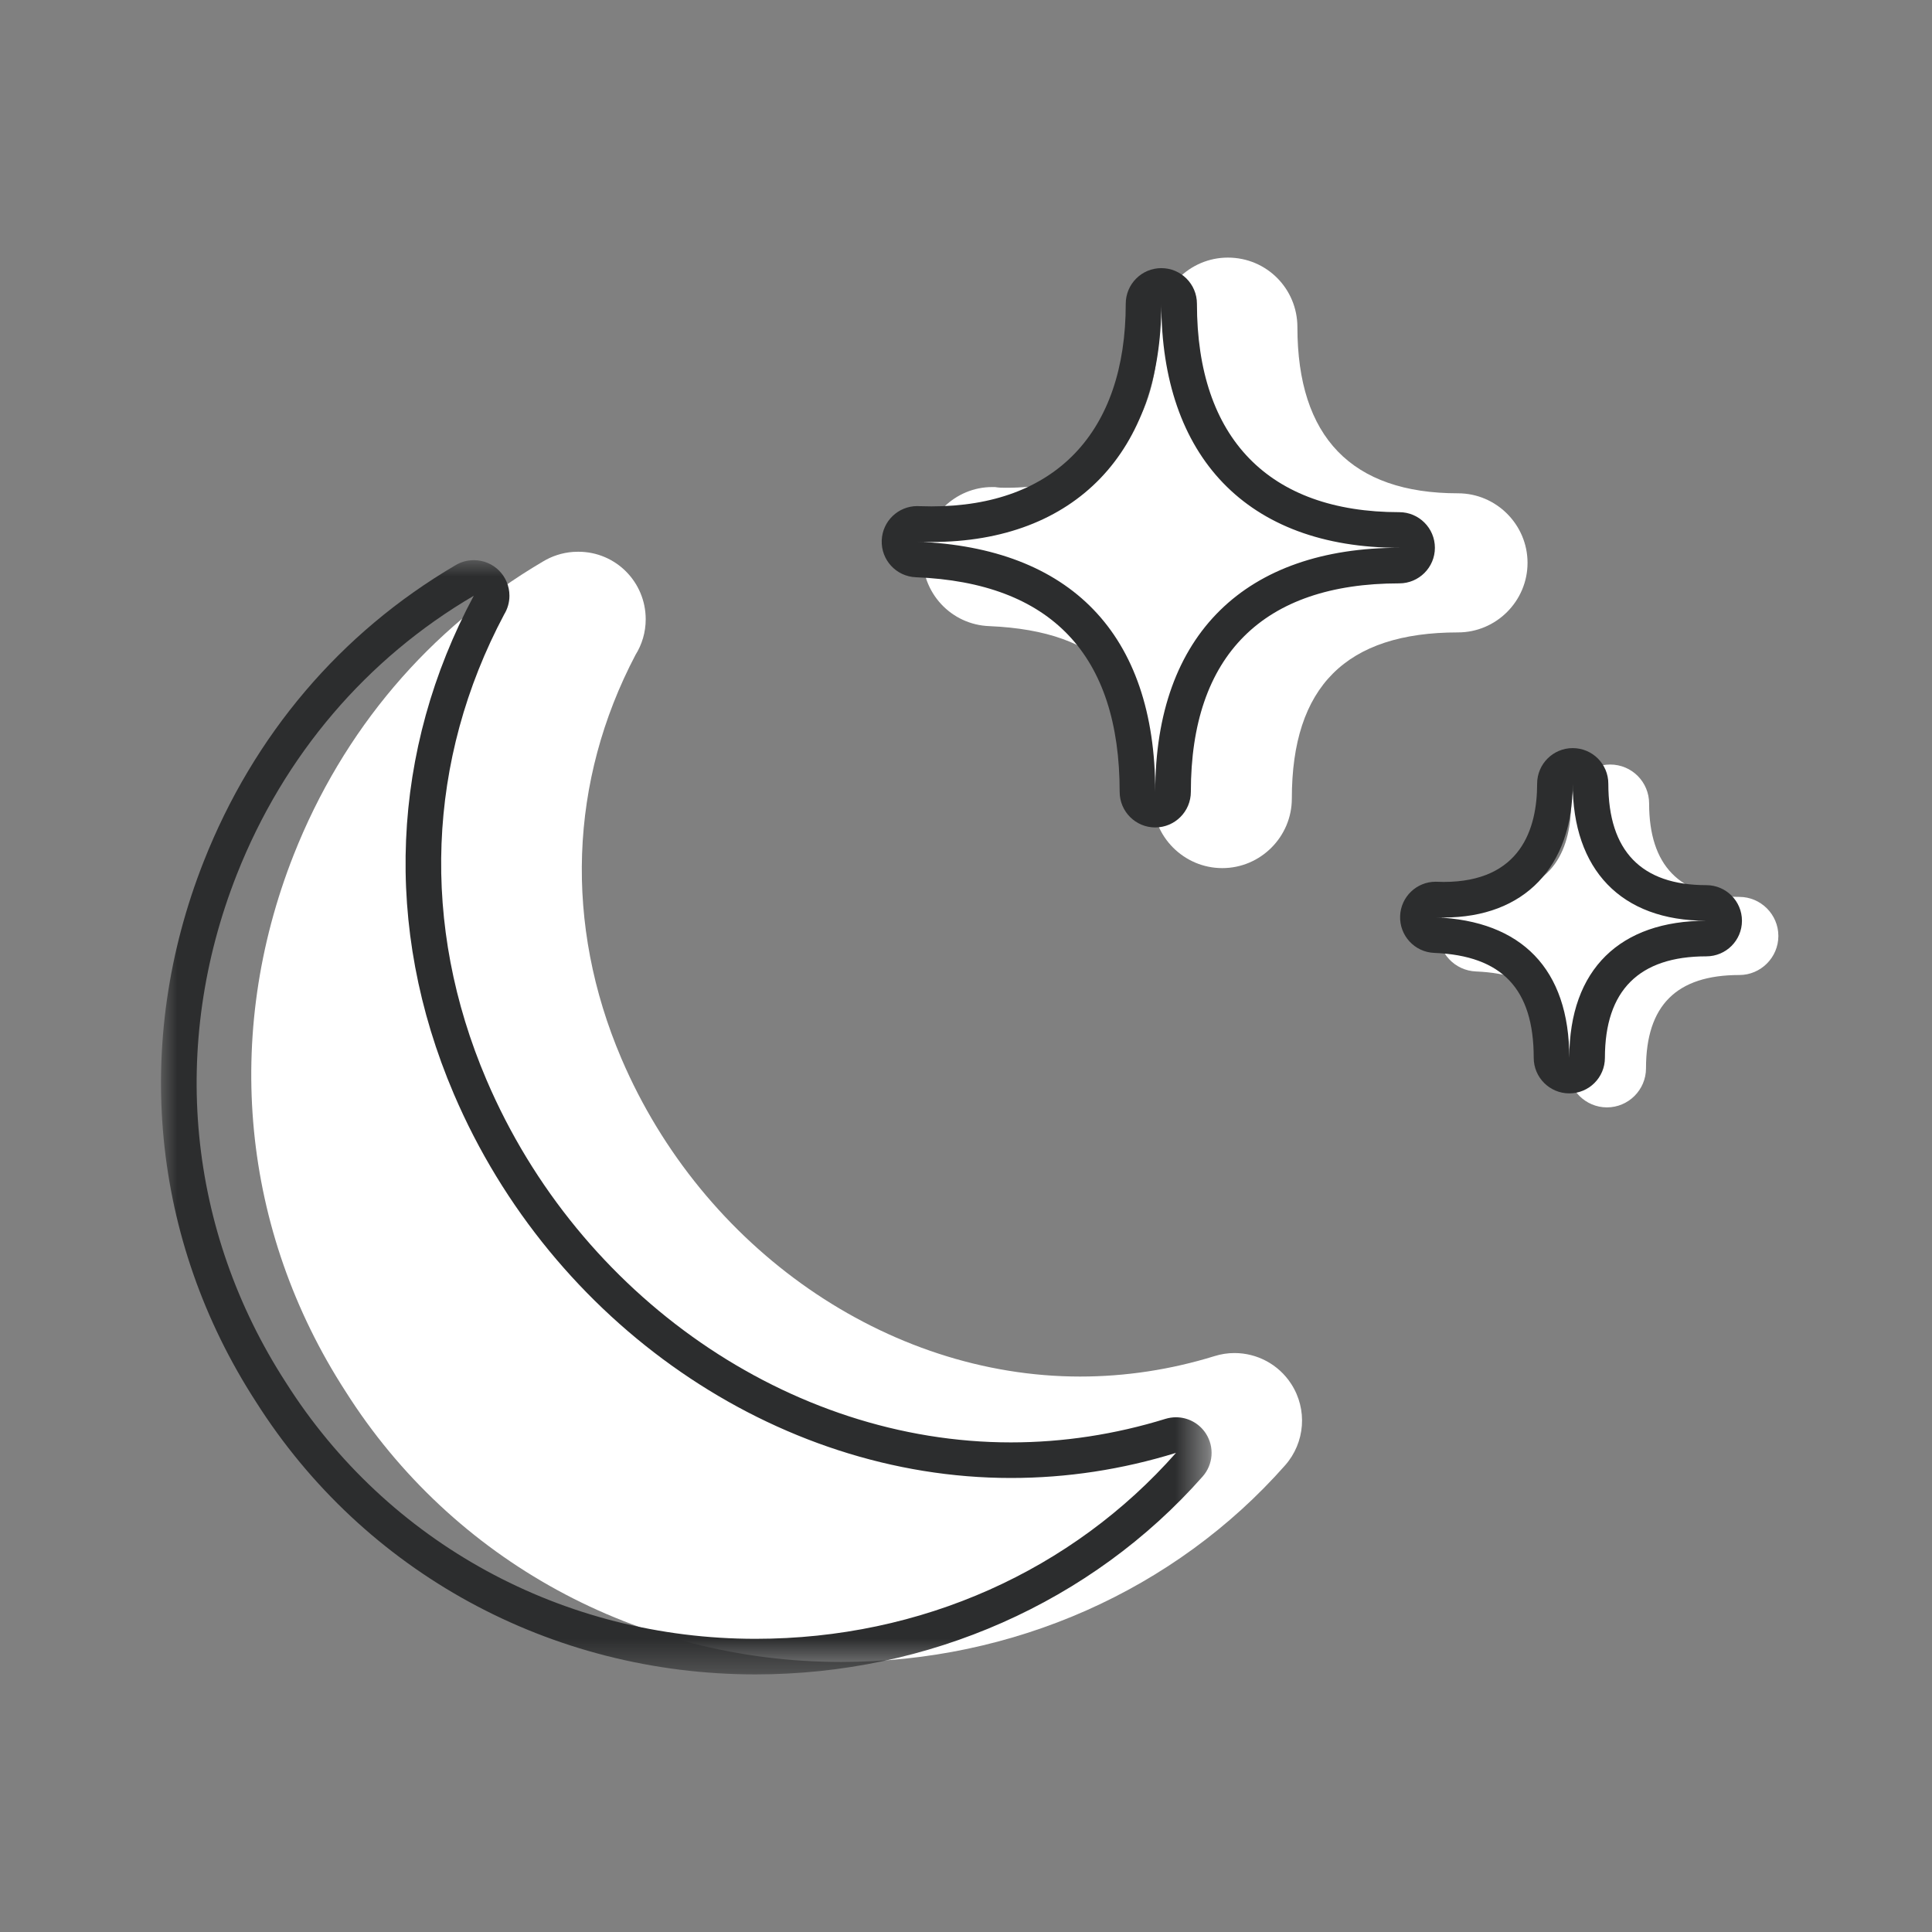 <?xml version="1.0" encoding="UTF-8"?>
<svg width="60px" height="60px" viewBox="0 0 60 60" version="1.1" xmlns="http://www.w3.org/2000/svg" xmlns:xlink="http://www.w3.org/1999/xlink">
    <rect x="0" y="0" width="60" height="60" fill="#808080" stroke="none"/>
    <title>moon-stars</title>
    <defs>
        <polygon id="path-1" points="0 0 32.627 0 32.627 34.603 0 34.603"></polygon>
    </defs>
    <g id="moon-stars" stroke="none" stroke-width="1" fill="none" fill-rule="evenodd">
        <g id="moon-stars" transform="translate(5, 8)">
            <path d="M40.28,7.32 C36.976,7.32 35.292,5.572 35.292,2.159 C35.292,0.972 34.341,0 33.132,0 C31.945,0 30.973,0.972 30.973,2.159 C30.973,4.426 30.152,7.148 26.244,7.148 C26.135,7.148 26.027,7.148 25.898,7.126 L25.812,7.126 C24.667,7.126 23.717,8.054 23.653,9.199 C23.609,10.408 24.538,11.402 25.725,11.445 C29.245,11.596 30.799,13.237 30.799,16.801 C30.799,17.988 31.771,18.96 32.96,18.96 C34.147,18.96 35.119,17.988 35.119,16.801 C35.119,13.323 36.803,11.64 40.28,11.64 C41.467,11.64 42.439,10.668 42.439,9.479 C42.439,8.292 41.467,7.32 40.28,7.32" id="Fill-1" fill="#FFFFFF"></path>
            <path d="M35.1,34.98 C34.707,34.37 34.037,34.02 33.338,34.02 C33.132,34.02 32.923,34.051 32.719,34.115 C31.357,34.536 29.952,34.75 28.545,34.75 C22.547,34.75 16.822,30.78 14.297,24.871 C12.519,20.706 12.676,16.26 14.736,12.338 C14.937,12.017 15.053,11.638 15.053,11.232 C15.053,10.074 14.122,9.135 12.963,9.135 L12.961,9.135 L12.949,9.135 C12.9,9.135 12.851,9.137 12.802,9.14 C12.8,9.14 12.8,9.14 12.799,9.14 L12.799,9.14 C12.456,9.165 12.135,9.272 11.856,9.442 C8.329,11.518 5.654,14.668 4.119,18.553 C1.913,24.146 2.501,30.217 5.731,35.211 C9.056,40.466 14.817,43.614 21.129,43.614 C26.46,43.614 31.483,41.388 34.911,37.506 C35.533,36.801 35.611,35.769 35.1,34.98" id="Fill-3" fill="#FFFFFF"></path>
            <path d="M31.066,0.327 C30.456,0.327 29.961,0.823 29.961,1.433 C29.961,5.432 27.762,7.726 23.928,7.726 C23.798,7.726 23.665,7.723 23.531,7.719 C23.516,7.717 23.5,7.717 23.486,7.717 C22.896,7.717 22.406,8.184 22.383,8.779 C22.358,9.389 22.833,9.903 23.443,9.927 C27.643,10.095 29.772,12.337 29.772,16.591 C29.772,17.202 30.266,17.697 30.877,17.697 C31.487,17.697 31.983,17.202 31.983,16.591 C31.983,12.356 34.221,10.117 38.456,10.117 C39.066,10.117 39.562,9.622 39.562,9.012 C39.562,8.402 39.066,7.906 38.456,7.906 C34.404,7.906 32.172,5.607 32.172,1.433 C32.172,0.823 31.676,0.327 31.066,0.327 M31.066,1.433 C31.066,6.17 33.719,9.012 38.456,9.012 C33.719,9.012 30.877,11.665 30.877,16.591 C30.877,11.665 28.224,9.012 23.487,8.823 C23.636,8.828 23.783,8.832 23.928,8.832 C28.4,8.832 31.066,6.021 31.066,1.433" id="Fill-5" fill="#2C2D2E"></path>
            <path d="M49.017,19.854 C47.162,19.854 46.215,18.872 46.215,16.956 C46.215,16.289 45.681,15.743 45.003,15.743 C44.336,15.743 43.79,16.289 43.79,16.956 C43.79,18.229 43.329,19.757 41.135,19.757 C41.074,19.757 41.013,19.757 40.94,19.745 L40.891,19.745 C40.249,19.745 39.715,20.267 39.679,20.909 C39.654,21.589 40.176,22.146 40.844,22.17 C42.82,22.255 43.693,23.177 43.693,25.178 C43.693,25.845 44.239,26.391 44.905,26.391 C45.573,26.391 46.118,25.845 46.118,25.178 C46.118,23.225 47.064,22.28 49.017,22.28 C49.683,22.28 50.229,21.734 50.229,21.067 C50.229,20.4 49.683,19.854 49.017,19.854" id="Fill-7" fill="#FFFFFF"></path>
            <path d="M43.842,15.233 C43.232,15.233 42.737,15.728 42.737,16.339 C42.737,17.73 42.233,19.389 39.834,19.389 C39.767,19.389 39.698,19.386 39.63,19.384 C39.615,19.383 39.6,19.383 39.585,19.383 C38.995,19.383 38.505,19.85 38.482,20.445 C38.458,21.055 38.932,21.569 39.542,21.593 C41.649,21.678 42.631,22.713 42.631,24.851 C42.631,25.462 43.126,25.956 43.736,25.956 C44.347,25.956 44.842,25.462 44.842,24.851 C44.842,22.76 45.902,21.7 47.992,21.7 C48.603,21.7 49.098,21.206 49.098,20.595 C49.098,19.985 48.603,19.489 47.992,19.489 C45.973,19.489 44.948,18.429 44.948,16.339 C44.948,15.728 44.453,15.233 43.842,15.233 M43.842,16.339 C43.842,18.998 45.332,20.595 47.992,20.595 C45.332,20.595 43.736,22.085 43.736,24.851 C43.736,22.085 42.246,20.595 39.586,20.489 C39.669,20.492 39.752,20.494 39.834,20.494 C42.346,20.494 43.842,18.916 43.842,16.339" id="Fill-9" fill="#2C2D2E"></path>
            <g id="Group-13" transform="translate(0, 9.397)">
                <mask id="mask-2" fill="white">
                    <use xlink:href="#path-1"></use>
                </mask>
                <g id="Clip-12"></g>
                <path d="M9.713,0 C9.685,0 9.659,0.001 9.631,0.003 C9.452,0.015 9.284,0.072 9.138,0.161 C5.576,2.252 2.876,5.43 1.327,9.355 C-0.896,14.99 -0.306,21.107 2.947,26.134 C6.301,31.434 12.103,34.603 18.463,34.603 C23.839,34.603 28.901,32.363 32.351,28.455 C32.678,28.083 32.719,27.54 32.45,27.123 C32.242,26.802 31.89,26.618 31.522,26.618 C31.413,26.618 31.303,26.634 31.194,26.667 C29.628,27.151 28.013,27.398 26.394,27.398 C19.531,27.398 12.985,22.873 10.109,16.14 C8.057,11.337 8.253,6.205 10.658,1.683 C10.761,1.514 10.821,1.317 10.821,1.105 C10.821,0.495 10.33,0 9.72,0 L9.713,0 Z M9.713,1.105 C7.15,5.884 6.877,11.387 9.093,16.574 C12.141,23.709 19.093,28.503 26.394,28.503 C28.133,28.503 29.847,28.241 31.522,27.723 C28.305,31.367 23.623,33.498 18.463,33.498 C12.485,33.498 7.034,30.525 3.876,25.534 C0.819,20.809 0.264,15.061 2.355,9.76 C3.823,6.041 6.404,3.043 9.713,1.105 L9.713,1.105 Z" id="Fill-11" fill="#2C2D2E" mask="url(#mask-2)"></path>
            </g>
        </g>
    </g>
</svg>